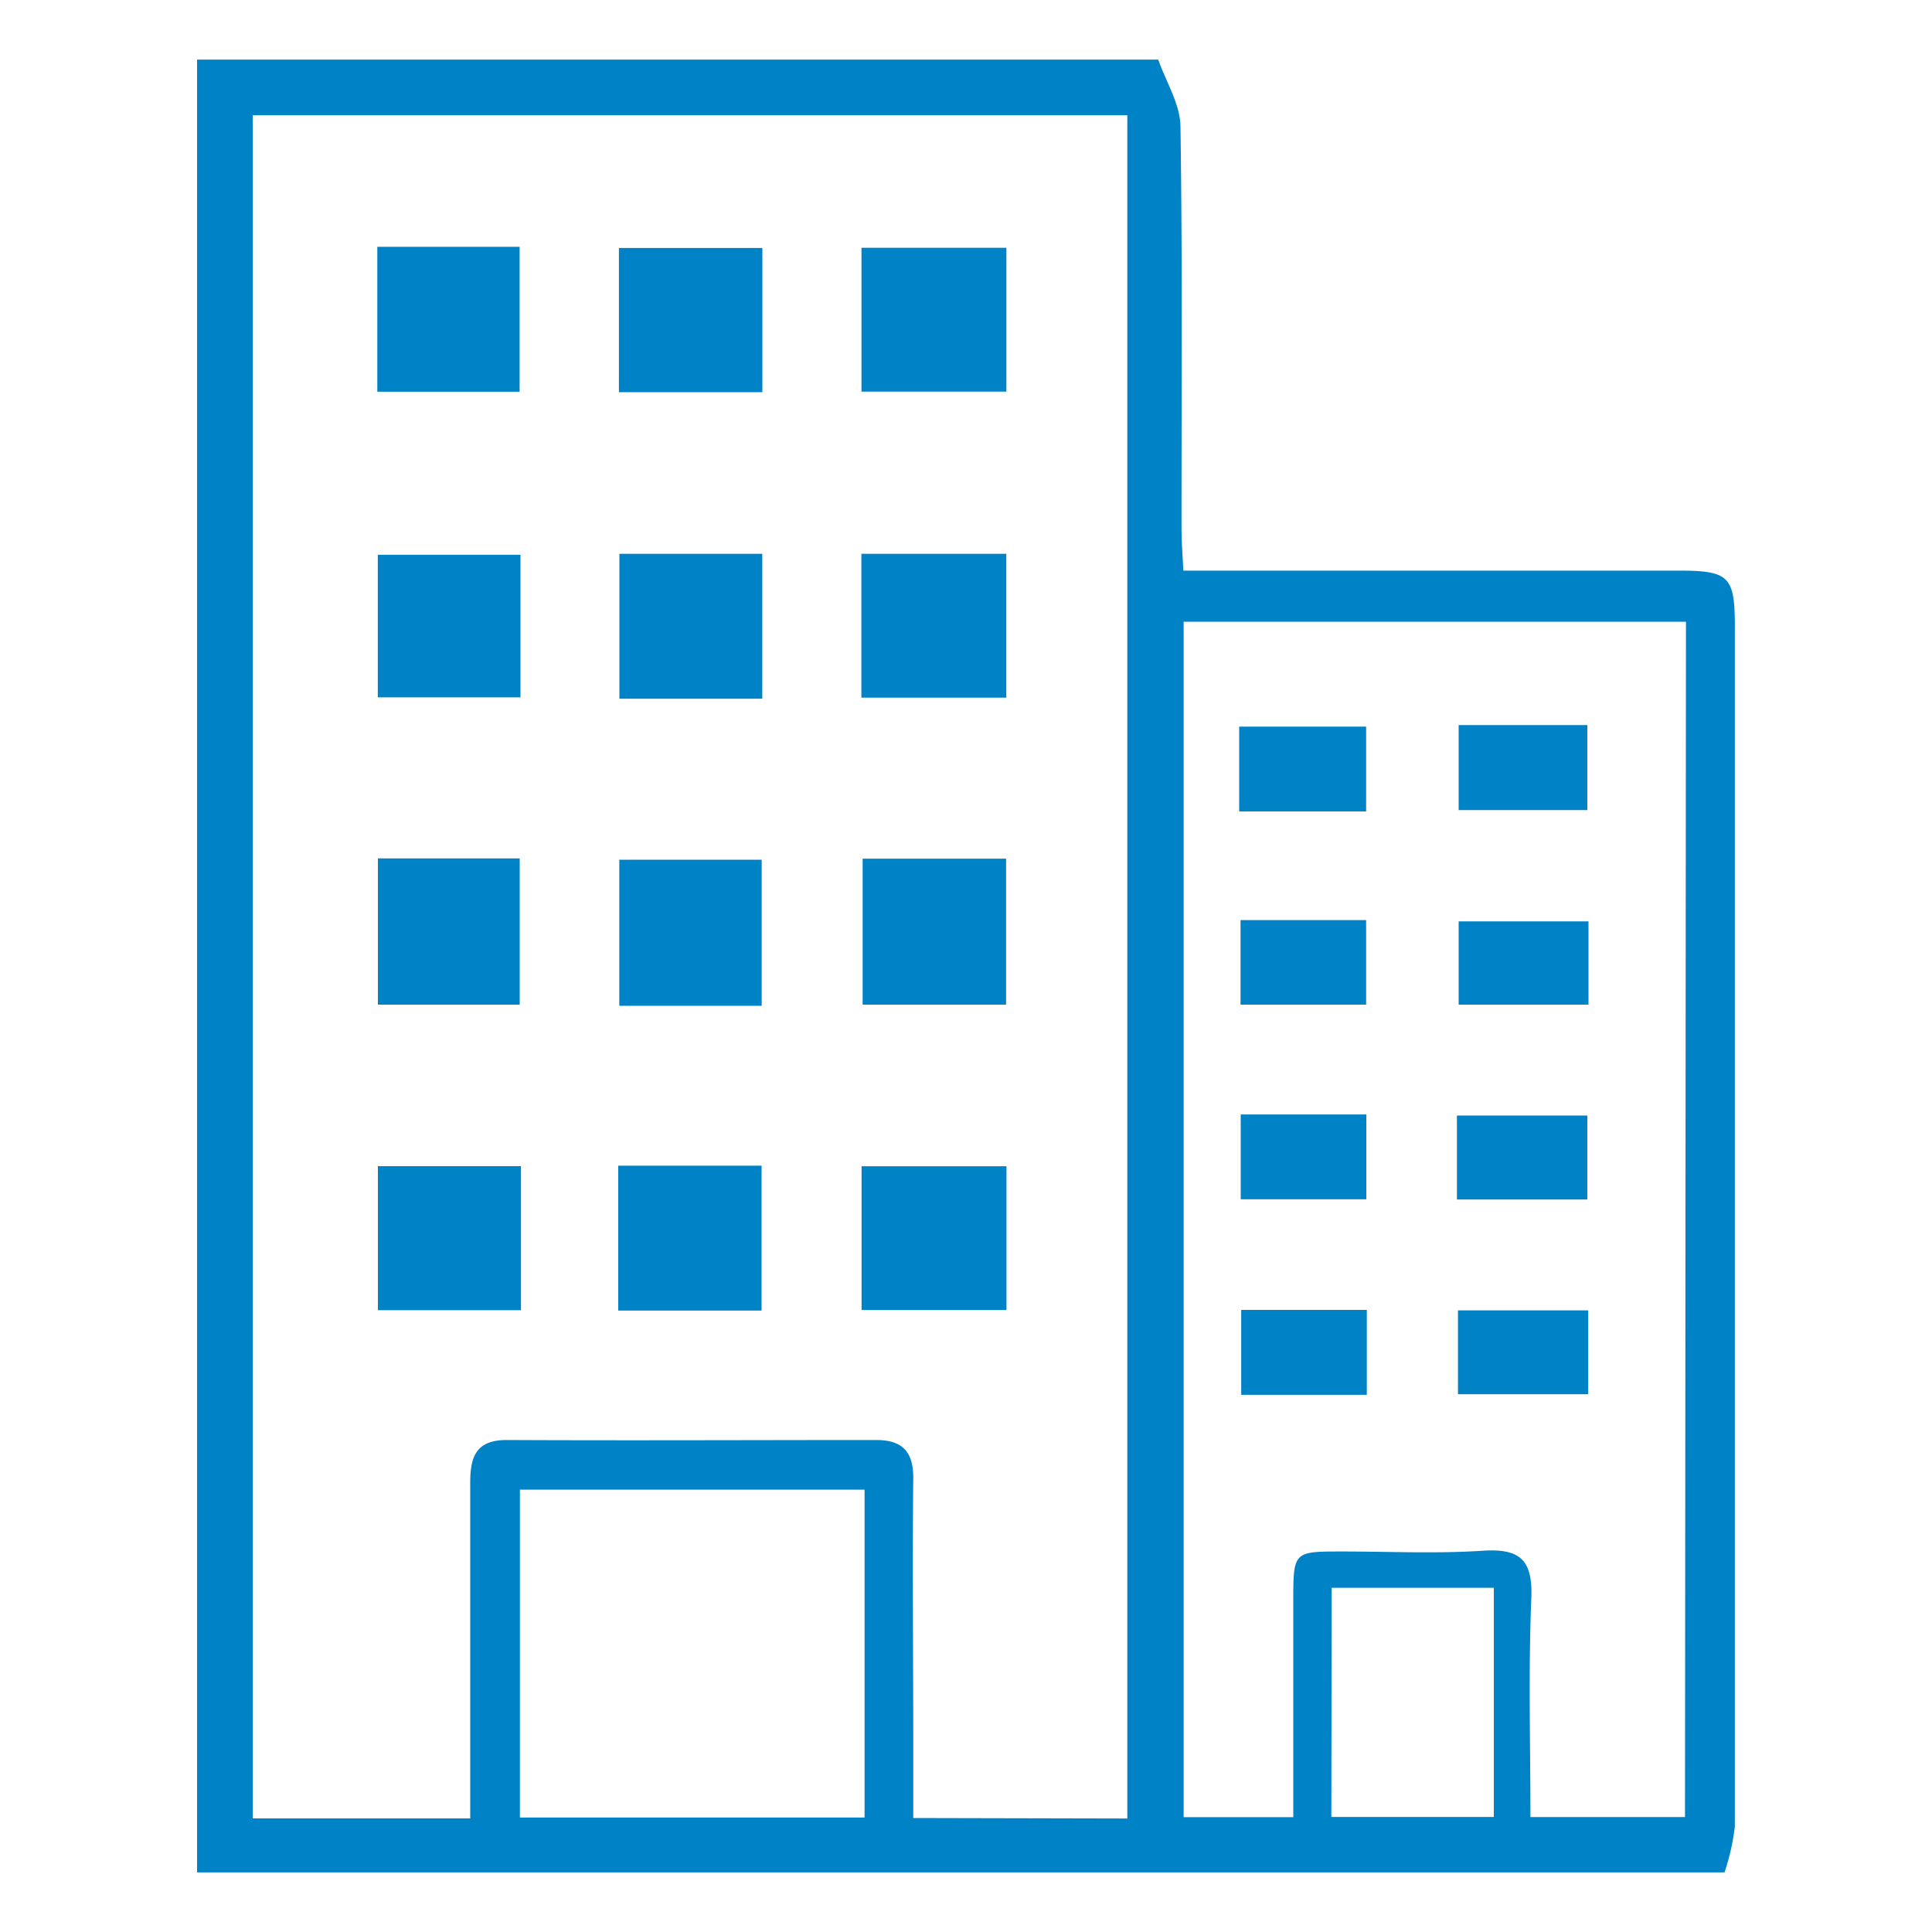 <svg id="Layer_1" data-name="Layer 1" xmlns="http://www.w3.org/2000/svg" viewBox="0 0 200 200"><defs><style>.cls-1{fill:#0082c6;}</style></defs><path class="cls-1" d="M178.52,193.83H20.4V6.17h99.5c.8,2.3,2.26,4.58,2.3,6.89.21,13.88.1,27.78.11,41.67,0,1.35.11,2.7.19,4.34h51.29c5.19,0,5.8.6,5.8,5.74q0,62.13,0,124.26A23.2,23.2,0,0,1,178.52,193.83Zm-61.82-5.58V11.93H26.16V188.24H48.68v-4.31c0-10.17,0-20.33,0-30.5,0-2.77.7-4.38,3.85-4.36,12.72.06,25.44,0,38.17,0,2.73,0,3.87,1.23,3.84,4-.1,9.13,0,18.27,0,27.4v7.73ZM174.53,64.36h-52V188.11h11.35V165.83c0-5.21,0-5.22,5-5.22s9.78.24,14.64-.08c3.89-.25,5.16,1,5,4.95-.31,7.53-.09,15.08-.09,22.62h16ZM53.82,154.21v33.94H89.5V154.21Zm84,33.88h16.82V164.37H137.85Z"/><path class="cls-1" d="M89.18,40.54V25.65h15V40.54Z"/><path class="cls-1" d="M89.17,72.22V57.33h15V72.22Z"/><path class="cls-1" d="M39.12,88.86H53.8V104H39.12Z"/><path class="cls-1" d="M78.85,104.12H64.11V89H78.85Z"/><path class="cls-1" d="M89.3,88.89h14.85V104H89.3Z"/><path class="cls-1" d="M53.93,120.72v14.91H39.12V120.72Z"/><path class="cls-1" d="M64,135.67v-15H78.84v15Z"/><path class="cls-1" d="M89.19,135.61V120.73h15v14.88Z"/><path class="cls-1" d="M39.06,25.55H53.79v15H39.06Z"/><path class="cls-1" d="M78.92,25.67V40.6H64.07V25.67Z"/><path class="cls-1" d="M53.88,57.43V72.19H39.11V57.43Z"/><path class="cls-1" d="M78.91,72.33H64.12v-15H78.91Z"/><path class="cls-1" d="M151,75.06h13.32v8.8H151Z"/><path class="cls-1" d="M164.44,95.38V104H151V95.38Z"/><path class="cls-1" d="M150.82,124.17v-8.69h13.5v8.69Z"/><path class="cls-1" d="M164.41,135.65v8.68H150.93v-8.68Z"/><path class="cls-1" d="M128.28,84V75.22h13.14V84Z"/><path class="cls-1" d="M128.42,104V95.25h13V104Z"/><path class="cls-1" d="M128.44,115.37h13v8.78h-13Z"/><path class="cls-1" d="M141.49,135.6v8.79h-13V135.6Z"/></svg>